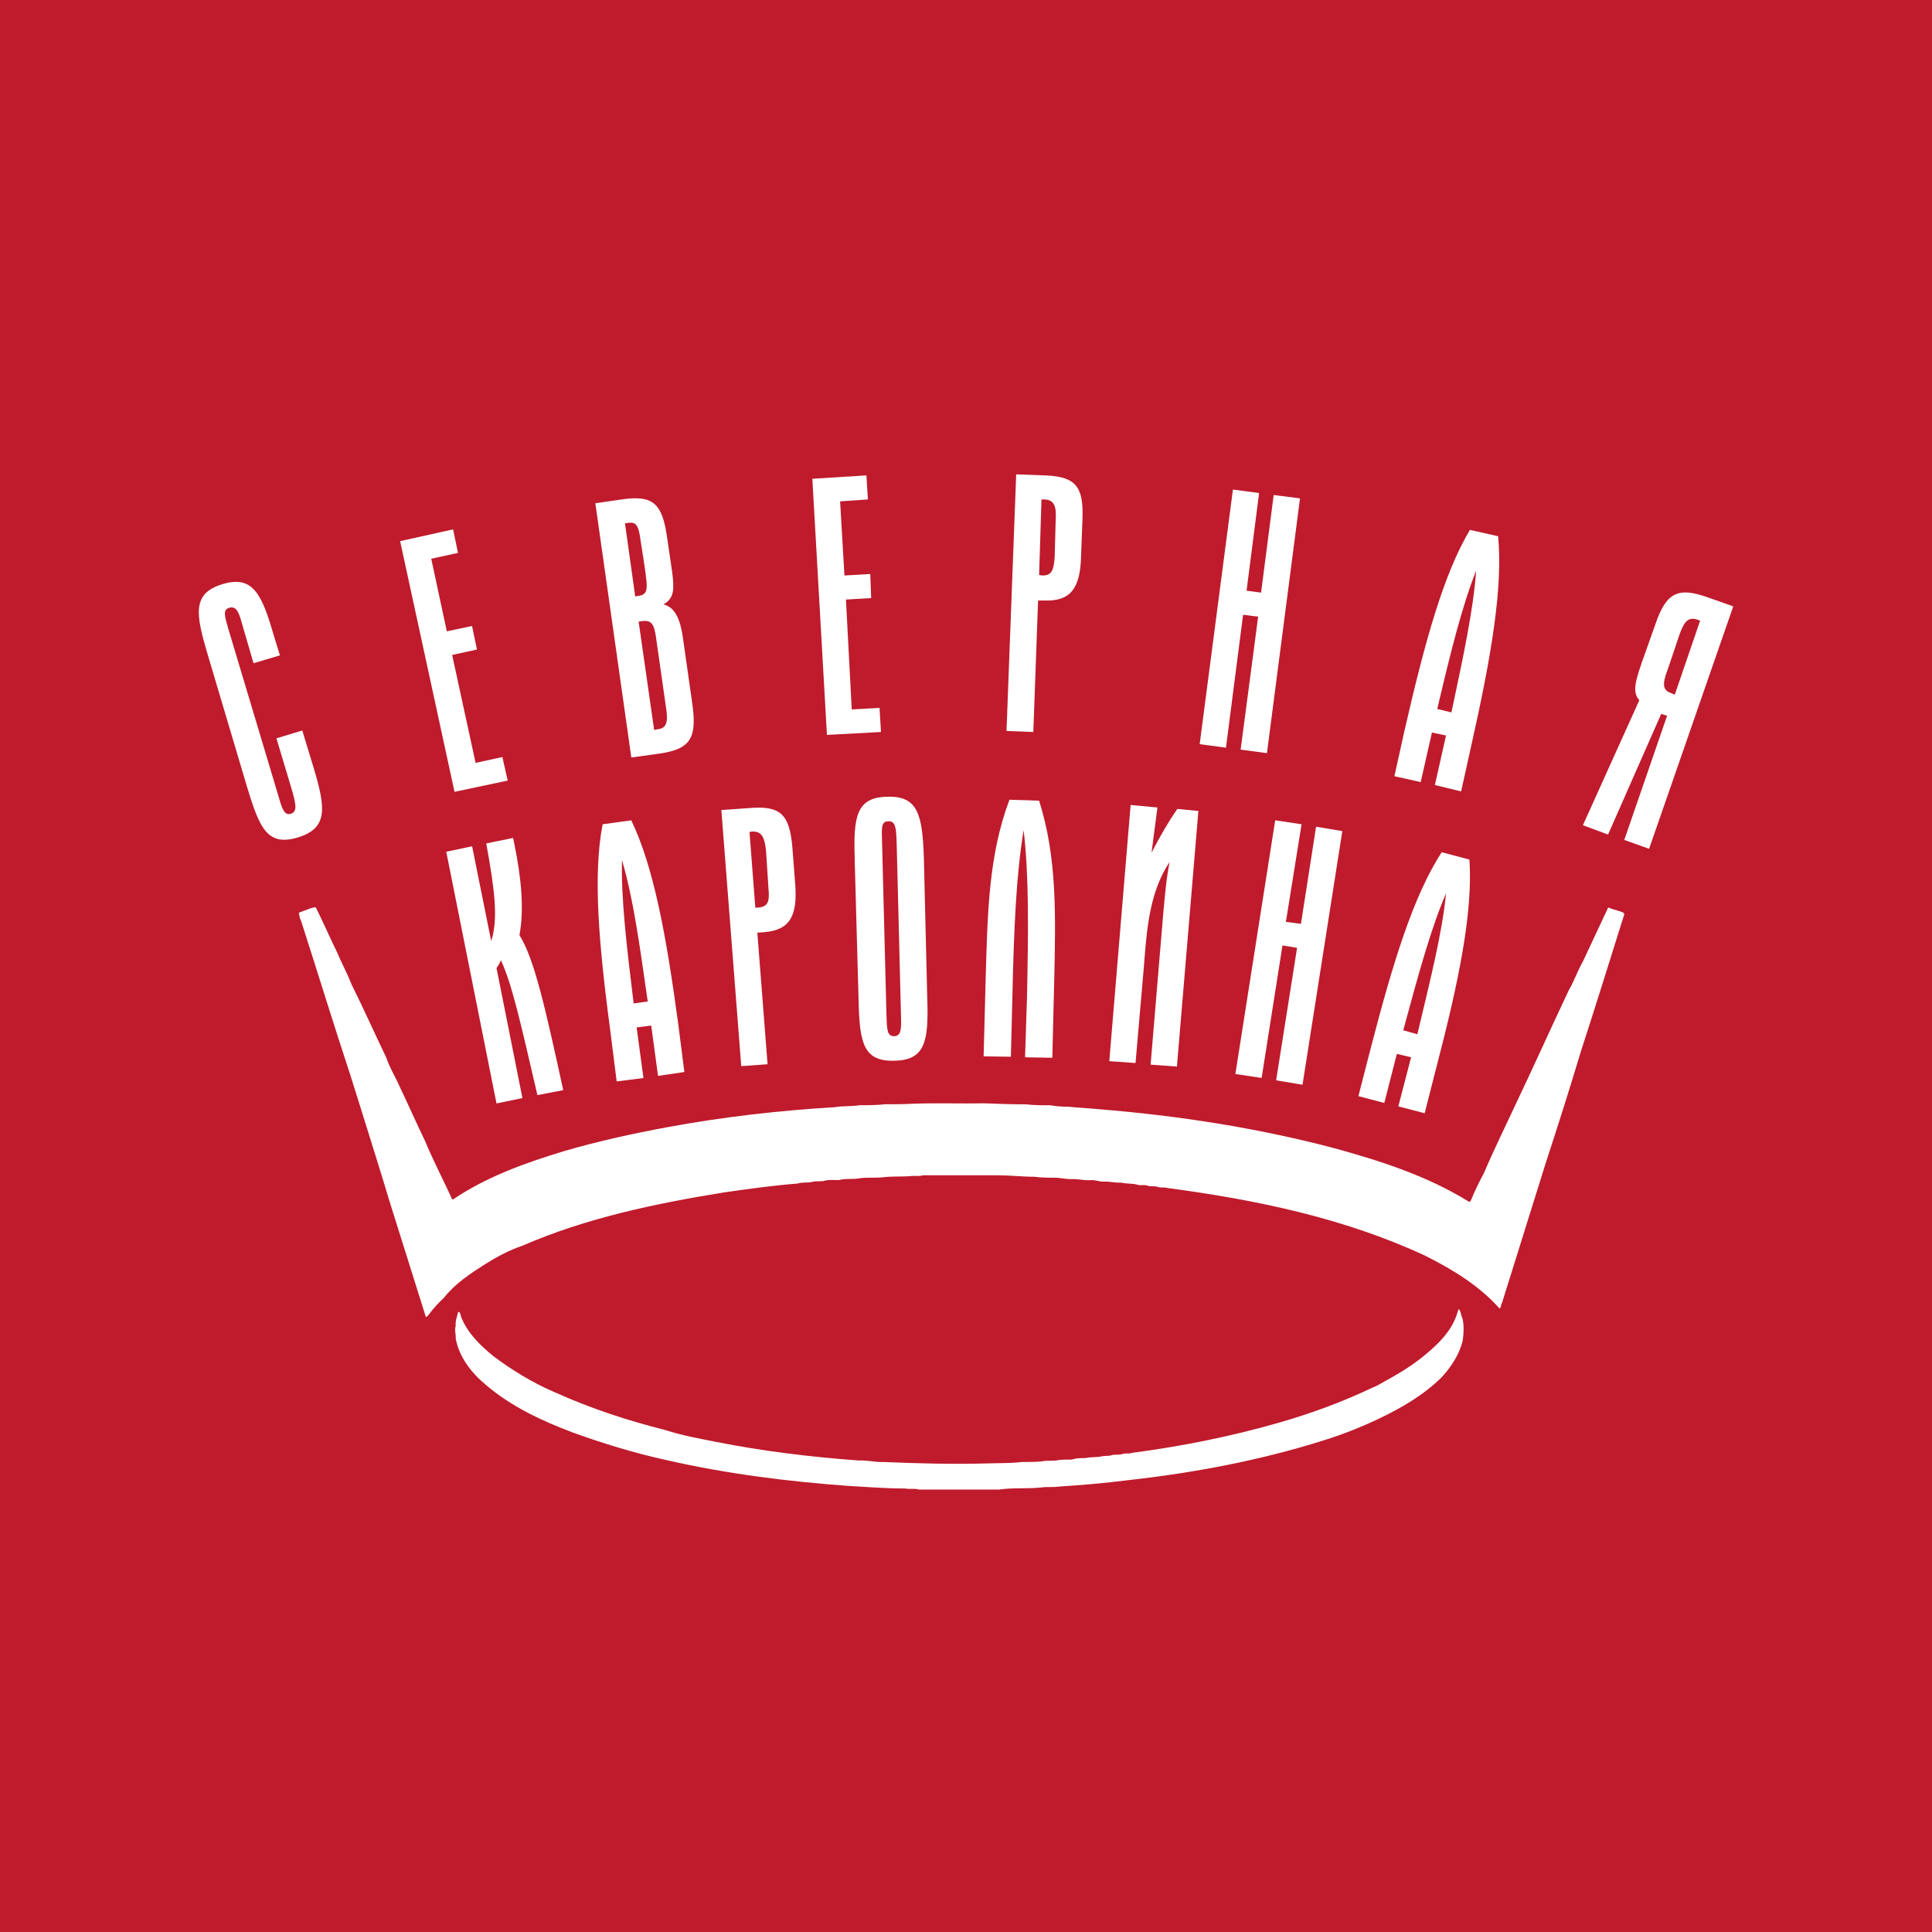 <?xml version="1.0" encoding="UTF-8"?> <svg xmlns="http://www.w3.org/2000/svg" width="100" height="100" viewBox="0 0 100 100" fill="none"> <path d="M100 0H0V100H100V0Z" fill="#BF1B2C"></path> <mask id="mask0_1102_9880" style="mask-type:luminance" maskUnits="userSpaceOnUse" x="0" y="0" width="100" height="100"> <path d="M100 0H0V100H100V0Z" fill="white"></path> </mask> <g mask="url(#mask0_1102_9880)"> <path d="M12.795 40.756C13.43 42.84 13.829 43.828 15.42 43.345C17.004 42.862 16.852 41.796 16.224 39.711L15.646 37.81L14.309 38.216L15.145 41.01C15.317 41.645 15.395 42.022 15.042 42.124C14.714 42.223 14.584 41.821 14.414 41.211L11.818 32.55C11.666 31.989 11.49 31.555 11.864 31.46C12.27 31.33 12.396 31.813 12.545 32.346L13.123 34.328L14.488 33.922L14.16 32.854C13.553 30.772 13.102 29.753 11.514 30.236C9.927 30.719 10.128 31.788 10.756 33.898L12.795 40.756Z" fill="white"></path> <path d="M26.278 40.403L26.003 39.186L24.616 39.486L23.403 33.901L24.687 33.619L24.433 32.402L23.128 32.677L22.32 28.92L23.706 28.617L23.452 27.4L20.711 28.01L23.526 40.985L26.278 40.403Z" fill="white"></path> <path d="M34.134 39.006C35.697 38.777 36.071 38.244 35.849 36.54L35.348 33.012C35.224 32.173 34.995 31.435 34.339 31.284C34.917 30.956 34.896 30.472 34.794 29.633L34.519 27.753C34.265 26.049 33.788 25.618 32.201 25.848L30.815 26.049L32.677 39.207L34.138 39.006H34.134ZM33.958 33.012L34.487 36.72C34.61 37.584 34.385 37.711 33.958 37.761L33.859 37.785L33.055 32.173L33.231 32.148C33.683 32.095 33.859 32.247 33.958 33.012ZM32.501 27.068C32.924 26.994 33.055 27.195 33.154 27.957C33.154 27.957 33.457 29.862 33.429 29.834C33.552 30.624 33.429 30.8 33.002 30.85L32.878 30.871L32.349 27.089L32.504 27.065L32.501 27.068Z" fill="white"></path> <path d="M45.599 37.888L45.525 36.642L44.086 36.72L43.786 31.033L45.091 30.956L45.045 29.71L43.708 29.788L43.483 25.95L44.922 25.851L44.844 24.606L42.047 24.782L42.802 38.039L45.599 37.888Z" fill="white"></path> <path d="M53.734 31.083H54.062C55.449 31.132 55.9 30.395 55.953 28.874L56.027 26.892C56.101 25.167 55.671 24.659 54.059 24.606L52.598 24.553L52.097 37.835L53.484 37.888L53.731 31.079L53.734 31.083ZM54.062 25.851C54.542 25.876 54.694 26.154 54.641 26.945L54.591 28.821C54.542 29.633 54.366 29.788 53.935 29.788L53.784 29.76L53.907 25.851H54.062Z" fill="white"></path> <path d="M64.342 31.82L65.122 31.919L64.215 38.801L65.577 38.981L67.288 25.795L65.926 25.622L65.273 30.673L64.522 30.575L65.171 25.519L63.816 25.34L62.095 38.519L63.456 38.699L64.342 31.82Z" fill="white"></path> <path d="M74.117 37.916L74.847 38.068L74.269 40.632L75.627 40.964L76.156 38.575C77.19 33.979 77.793 30.423 77.543 27.756L76.082 27.428C74.721 29.714 73.764 33.167 72.703 37.789L72.174 40.177L73.535 40.48L74.117 37.916ZM76.407 29.534C76.259 31.562 75.758 33.901 75.126 36.875L74.392 36.695C75.098 33.697 75.68 31.361 76.407 29.534Z" fill="white"></path> <path d="M83.233 43.197L85.984 36.949L86.288 37.048L84.073 43.475L85.357 43.934L89.713 31.386L88.355 30.906C86.842 30.374 86.242 30.677 85.685 32.303L85 34.233C84.651 35.249 84.471 35.834 84.852 36.24L81.931 42.714L83.236 43.197H83.233ZM86.309 34.688L86.916 32.885C87.17 32.148 87.396 31.922 87.847 32.07L87.999 32.123L86.686 35.958L86.51 35.88C86.055 35.729 86.034 35.422 86.305 34.688" fill="white"></path> <path d="M25.424 48.707L24.436 43.804L23.099 44.086L25.699 57.114L27.04 56.835L25.699 50.104C25.777 50.002 25.872 49.854 25.925 49.698C26.507 50.944 26.959 52.997 27.816 56.683L29.153 56.426C28.243 52.263 27.668 49.645 26.888 48.404C27.135 47.056 26.983 45.455 26.631 43.73L26.557 43.373L25.17 43.655C25.601 46.068 25.798 47.515 25.428 48.707" fill="white"></path> <path d="M34.06 55.688L35.422 55.487L35.115 53.074C34.487 48.4 33.834 44.873 32.674 42.459L31.192 42.664C30.684 45.306 30.988 48.859 31.615 53.561L31.919 55.974L33.305 55.798L32.952 53.18L33.707 53.081L34.06 55.692V55.688ZM32.797 51.935C32.423 48.883 32.145 46.499 32.194 44.52C32.773 46.478 33.101 48.862 33.527 51.836L32.797 51.938V51.935Z" fill="white"></path> <path d="M39.729 55.082L39.2 48.277L39.553 48.248C40.914 48.146 41.267 47.359 41.165 45.836L41.013 43.856C40.865 42.128 40.385 41.697 38.798 41.825L37.337 41.927L38.367 55.184L39.729 55.085V55.082ZM38.921 43.042C39.401 43.017 39.578 43.296 39.651 44.058L39.775 45.962C39.856 46.749 39.701 46.929 39.246 46.978H39.094L38.794 43.066L38.918 43.042H38.921Z" fill="white"></path> <path d="M44.238 44.463L44.442 51.829C44.492 53.988 44.693 54.955 46.308 54.902C47.892 54.873 48.069 53.882 47.995 51.699L47.818 44.361C47.741 42.177 47.515 41.186 45.927 41.239C44.315 41.264 44.167 42.283 44.241 44.463M45.98 42.509C46.358 42.488 46.386 42.865 46.411 43.627L46.633 52.464C46.658 53.276 46.658 53.607 46.284 53.635C45.906 53.635 45.906 53.279 45.882 52.489L45.656 43.627C45.631 42.84 45.606 42.509 45.98 42.509Z" fill="white"></path> <path d="M52.401 51.6C52.478 48.044 52.602 45.25 52.983 42.968C53.258 45.303 53.233 48.097 53.156 51.653L53.057 54.725L54.468 54.75L54.567 50.739C54.641 47.363 54.718 44.386 53.784 41.444L52.249 41.394C51.163 44.29 51.117 47.261 51.018 50.64L50.912 54.676L52.323 54.697L52.401 51.6Z" fill="white"></path> <path d="M59.227 49.773C59.379 47.765 59.576 46.065 60.539 44.618C60.359 45.508 60.285 46.471 60.208 47.31L59.555 55.106L60.917 55.205L62.028 41.976L60.941 41.87C60.493 42.505 60.006 43.349 59.604 44.135L59.908 41.796L58.521 41.666L57.417 54.926L58.775 55.022L59.23 49.769L59.227 49.773Z" fill="white"></path> <path d="M66.004 42.459L63.943 55.59L65.302 55.794L66.381 48.936L67.136 49.06L66.053 55.918L67.418 56.147L69.478 43.017L68.12 42.791L67.337 47.818L66.557 47.716L67.369 42.664L66.004 42.459Z" fill="white"></path> <path d="M72.3 54.549L73.038 54.725L72.378 57.265L73.74 57.622L74.343 55.258C75.532 50.714 76.237 47.187 76.058 44.492L74.622 44.111C73.158 46.368 72.099 49.801 70.918 54.373L70.311 56.736L71.651 57.089L72.3 54.553V54.549ZM74.847 46.245C74.646 48.28 74.064 50.587 73.362 53.533L72.632 53.328C73.436 50.358 74.068 48.047 74.847 46.241" fill="white"></path> <path d="M15.49 47.236C15.49 47.236 15.441 47.236 15.49 47.363C15.515 47.515 15.543 47.592 15.593 47.691C16.45 50.358 17.261 53 18.14 55.667C18.644 57.269 19.145 58.87 19.649 60.497C19.826 61.054 19.981 61.587 20.15 62.144C20.782 64.151 21.413 66.159 22.041 68.162C22.119 68.162 22.143 68.088 22.196 68.039C22.419 67.732 22.701 67.429 22.976 67.175C23.551 66.441 24.334 65.929 25.089 65.446C25.696 65.065 26.352 64.709 27.029 64.483C30.352 63.037 33.908 62.299 37.486 61.717C38.748 61.537 40.008 61.361 41.288 61.259C41.514 61.181 41.796 61.23 42.022 61.181C42.248 61.103 42.498 61.181 42.728 61.103C42.953 61.054 43.183 61.082 43.409 61.082C43.786 60.98 44.163 61.058 44.544 60.98C44.922 60.934 45.324 60.98 45.705 60.934C46.157 60.881 46.608 60.909 47.088 60.881C47.317 60.832 47.547 60.909 47.769 60.832H51.625C52.281 60.832 52.909 60.909 53.54 60.909C53.914 60.959 54.316 60.959 54.697 60.959C54.951 60.98 55.202 61.033 55.456 61.033C55.784 61.008 56.112 61.111 56.436 61.086C56.666 61.061 56.888 61.163 57.114 61.163C57.421 61.135 57.721 61.237 58.02 61.209C58.324 61.29 58.624 61.234 58.927 61.336C59.079 61.364 59.23 61.315 59.382 61.364C59.558 61.439 59.76 61.364 59.936 61.439C60.088 61.488 60.264 61.439 60.412 61.488C64.974 62.095 69.559 63.037 73.768 64.995C75.179 65.704 76.562 66.54 77.62 67.732C77.723 67.654 77.67 67.503 77.747 67.429C78.499 65.016 79.254 62.606 80.009 60.19C80.64 58.26 81.247 56.355 81.825 54.425C82.559 52.164 83.258 49.928 83.963 47.67C83.988 47.645 84.016 47.465 84.065 47.363C84.094 47.285 84.016 47.236 84.016 47.236C83.811 47.134 83.561 47.105 83.335 47.007C83.286 46.954 83.212 46.978 83.212 47.031C82.785 47.945 82.358 48.859 81.928 49.773C81.649 50.256 81.476 50.788 81.194 51.268C80.266 53.226 79.384 55.205 78.449 57.163C77.895 58.355 77.313 59.527 76.809 60.719C76.558 61.174 76.329 61.657 76.132 62.137C76.107 62.162 76.082 62.194 76.054 62.215C73.891 60.867 71.447 60.084 69.027 59.421C65.072 58.38 60.987 57.745 56.881 57.413C56.355 57.361 55.819 57.336 55.297 57.283C54.969 57.283 54.666 57.262 54.366 57.209C53.935 57.209 53.505 57.209 53.106 57.16C52.373 57.16 51.649 57.135 50.94 57.107C49.681 57.131 48.421 57.082 47.19 57.131C46.735 57.156 46.28 57.156 45.829 57.156C45.377 57.205 44.925 57.205 44.495 57.205C44.065 57.279 43.638 57.23 43.208 57.308C40.286 57.484 37.39 57.816 34.515 58.348C32.755 58.676 30.991 59.061 29.252 59.565C27.234 60.176 25.216 60.888 23.452 62.081H23.403C22.951 61.068 22.419 60.077 21.992 59.036C21.544 58.119 21.138 57.181 20.687 56.246C20.482 55.759 20.182 55.304 20.006 54.771C19.399 53.505 18.82 52.207 18.189 50.937C17.963 50.351 17.663 49.818 17.434 49.261C17.057 48.499 16.732 47.74 16.351 46.978C16.302 46.901 15.769 47.13 15.494 47.233" fill="white"></path> <path d="M75.705 68.286C75.634 68.106 75.606 67.856 75.504 67.753C75.454 67.856 75.43 67.983 75.38 68.109C75.08 68.949 74.421 69.584 73.747 70.141C73.165 70.625 72.512 71.034 71.831 71.411C71.581 71.538 71.327 71.718 71.052 71.817C69.461 72.576 67.852 73.161 66.187 73.641C63.721 74.35 61.149 74.865 58.606 75.197C58.429 75.267 58.228 75.197 58.077 75.267C57.9 75.32 57.696 75.267 57.544 75.32C57.396 75.37 57.219 75.348 57.068 75.37C56.793 75.447 56.461 75.398 56.186 75.468C55.964 75.468 55.706 75.468 55.48 75.546C55.255 75.546 55.029 75.546 54.8 75.571C54.5 75.645 54.193 75.571 53.893 75.645C53.568 75.673 53.212 75.673 52.884 75.673C52.281 75.747 51.681 75.722 51.074 75.747C49.286 75.796 47.522 75.747 45.733 75.673C45.299 75.694 44.901 75.571 44.449 75.595C41.98 75.415 39.482 75.112 37.066 74.632C36.184 74.456 35.302 74.301 34.445 74.022C32.455 73.517 30.589 72.907 28.726 72.068C27.594 71.588 26.511 70.925 25.527 70.187C24.846 69.626 24.19 68.995 23.865 68.155C23.837 68.081 23.837 67.901 23.713 67.901C23.66 68.155 23.558 68.385 23.586 68.639C23.509 68.84 23.611 69.069 23.586 69.274C23.763 70.237 24.391 71.048 25.121 71.658C26.454 72.805 28.042 73.539 29.654 74.149C31.266 74.731 32.854 75.214 34.494 75.574C37.591 76.283 40.816 76.689 44.015 76.918C44.975 76.971 45.906 77.045 46.866 77.045C47.088 77.098 47.338 77.024 47.568 77.098H51.727C52.429 76.992 53.184 77.07 53.889 76.992C54.189 76.946 54.493 76.992 54.796 76.946C55.981 76.869 57.191 76.766 58.377 76.615C61.83 76.23 65.203 75.595 68.505 74.555C69.489 74.251 70.445 73.87 71.352 73.44C72.533 72.879 73.669 72.219 74.601 71.306C75.105 70.769 75.535 70.11 75.708 69.397C75.761 69.044 75.782 68.663 75.708 68.279" fill="white"></path> </g> </svg> 